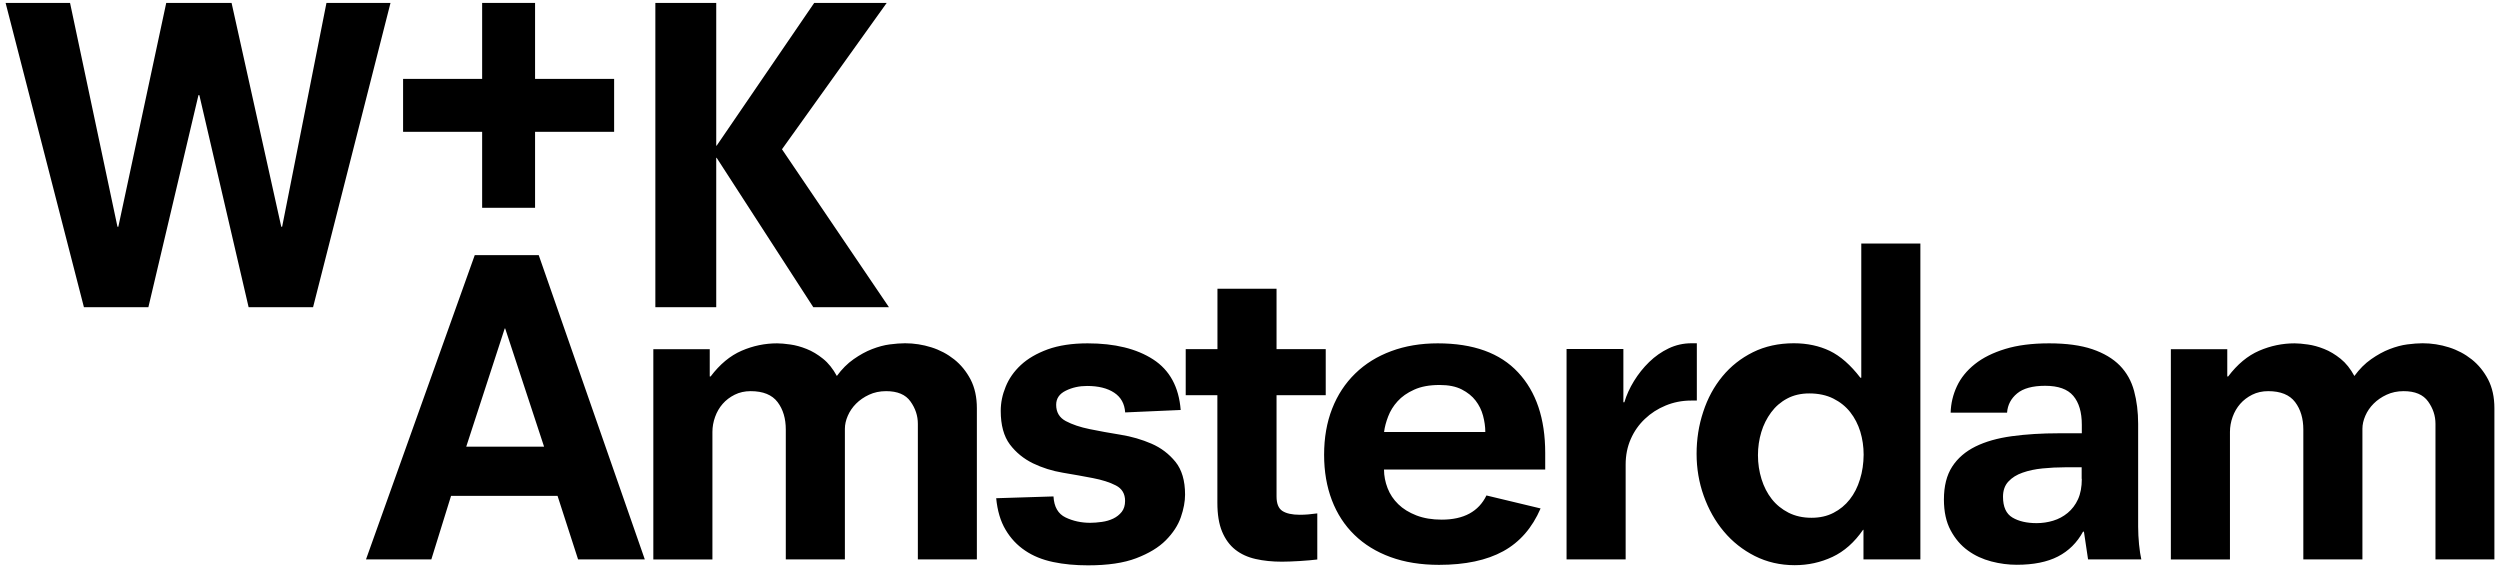 <svg xmlns="http://www.w3.org/2000/svg" width="308" height="70" viewBox="0 0 308 70">
  <g fill="#000000">
    <polygon points="88.24 19.44 88.29 19.44 100.2 37.85 109.52 37.85 96.34 18.39 109.24 .36 100.31 .36 88.29 17.95 88.24 17.95 88.24 .36 80.74 .36 80.74 37.85 88.24 37.85"/>
    <polygon points="40.22 .36 34.76 27.93 34.65 27.93 28.53 .36 20.48 .36 14.58 27.93 14.47 27.93 8.63 .36 .69 .36 10.34 37.85 18.28 37.85 24.45 11.72 24.56 11.72 30.63 37.85 38.57 37.85 48.11 .36"/>
    <polygon points="59.4 25.6 65.92 25.6 65.92 16.24 75.66 16.24 75.66 9.72 65.92 9.72 65.92 .36 59.4 .36 59.4 9.72 49.66 9.72 49.66 16.24 59.4 16.24"/>
    <path d="M300.03,68.92 L307.31,68.92 L307.31,50.29 C307.31,48.93 307.05,47.75 306.54,46.76 C306.02,45.77 305.35,44.94 304.52,44.28 C303.69,43.62 302.75,43.12 301.7,42.79 C300.65,42.46 299.57,42.29 298.46,42.29 C297.91,42.29 297.28,42.34 296.58,42.43 C295.88,42.52 295.15,42.72 294.4,43.01 C293.64,43.3 292.89,43.72 292.13,44.25 C291.37,44.78 290.68,45.47 290.06,46.32 C289.58,45.44 289.02,44.73 288.36,44.2 C287.7,43.67 287.02,43.26 286.33,42.99 C285.63,42.71 284.97,42.53 284.32,42.44 C283.68,42.35 283.14,42.3 282.7,42.3 C281.2,42.3 279.74,42.6 278.33,43.21 C276.92,43.82 275.65,44.87 274.51,46.38 L274.4,46.38 L274.4,43.02 L267.45,43.02 L267.45,68.93 L274.73,68.93 L274.73,53.21 C274.73,52.59 274.84,51.97 275.06,51.36 C275.28,50.75 275.59,50.22 275.99,49.76 C276.39,49.3 276.89,48.92 277.47,48.63 C278.05,48.34 278.71,48.19 279.44,48.19 C280.97,48.19 282.08,48.64 282.76,49.54 C283.44,50.44 283.77,51.57 283.77,52.93 L283.77,68.92 L291.05,68.92 L291.05,52.82 C291.05,52.31 291.17,51.77 291.41,51.22 C291.65,50.67 291.99,50.17 292.43,49.73 C292.87,49.29 293.4,48.92 294.03,48.63 C294.65,48.34 295.35,48.19 296.13,48.19 C297.53,48.19 298.53,48.61 299.14,49.46 C299.75,50.31 300.05,51.22 300.05,52.22 L300.05,68.92 L300.03,68.92 Z M257.25,68.92 L263.81,68.92 C263.7,68.44 263.61,67.83 263.53,67.07 C263.46,66.32 263.42,65.59 263.42,64.89 L263.42,52.22 C263.42,50.75 263.25,49.4 262.92,48.17 C262.59,46.94 262,45.89 261.16,45.03 C260.31,44.17 259.18,43.5 257.77,43.02 C256.35,42.54 254.58,42.3 252.45,42.3 C250.35,42.3 248.55,42.53 247.05,42.99 C245.54,43.45 244.29,44.07 243.3,44.86 C242.31,45.65 241.57,46.56 241.09,47.59 C240.61,48.62 240.35,49.7 240.32,50.84 L247.27,50.84 C247.34,49.88 247.76,49.09 248.51,48.47 C249.26,47.85 250.41,47.53 251.96,47.53 C253.58,47.53 254.73,47.94 255.43,48.77 C256.13,49.6 256.48,50.78 256.48,52.33 L256.48,53.38 L253.67,53.38 C251.54,53.38 249.6,53.5 247.85,53.74 C246.1,53.98 244.62,54.4 243.38,55.01 C242.15,55.62 241.19,56.44 240.51,57.49 C239.83,58.54 239.49,59.89 239.49,61.54 C239.49,63.05 239.77,64.32 240.32,65.34 C240.87,66.37 241.58,67.2 242.44,67.82 C243.3,68.45 244.27,68.89 245.33,69.17 C246.4,69.45 247.44,69.58 248.47,69.58 C250.53,69.58 252.22,69.24 253.54,68.56 C254.86,67.88 255.89,66.86 256.63,65.5 L256.74,65.5 L257.25,68.92 Z M256.48,59 C256.48,59.99 256.32,60.83 256.01,61.51 C255.7,62.19 255.27,62.75 254.74,63.19 C254.21,63.63 253.61,63.95 252.95,64.15 C252.29,64.35 251.61,64.45 250.91,64.45 C249.7,64.45 248.7,64.22 247.93,63.76 C247.16,63.3 246.77,62.45 246.77,61.2 C246.77,60.43 246.99,59.8 247.43,59.33 C247.87,58.85 248.46,58.48 249.19,58.23 C249.92,57.97 250.74,57.8 251.64,57.71 C252.54,57.62 253.47,57.57 254.42,57.57 L256.46,57.57 L256.46,59 L256.48,59 Z M229.59,68.92 L236.59,68.92 L236.59,30 L229.31,30 L229.31,46.54 L229.2,46.54 C227.99,44.96 226.73,43.86 225.43,43.23 C224.13,42.61 222.65,42.29 221,42.29 C219.13,42.29 217.45,42.66 215.97,43.39 C214.48,44.13 213.23,45.12 212.2,46.37 C211.17,47.62 210.38,49.07 209.84,50.73 C209.29,52.38 209.02,54.11 209.02,55.91 C209.02,57.71 209.31,59.44 209.9,61.09 C210.49,62.74 211.31,64.21 212.37,65.47 C213.43,66.74 214.71,67.75 216.19,68.5 C217.68,69.25 219.32,69.63 221.11,69.63 C222.76,69.63 224.31,69.29 225.76,68.61 C227.21,67.93 228.46,66.82 229.53,65.27 L229.58,65.27 L229.58,68.92 L229.59,68.92 Z M229.15,59.05 C228.86,60.01 228.44,60.83 227.89,61.53 C227.34,62.23 226.67,62.78 225.89,63.18 C225.1,63.59 224.2,63.79 223.17,63.79 C222.11,63.79 221.17,63.58 220.34,63.16 C219.52,62.74 218.83,62.18 218.28,61.48 C217.73,60.78 217.31,59.96 217.02,59.03 C216.73,58.09 216.58,57.11 216.58,56.08 C216.58,55.09 216.72,54.14 216.99,53.24 C217.26,52.34 217.67,51.53 218.2,50.81 C218.73,50.09 219.39,49.52 220.18,49.1 C220.97,48.68 221.87,48.47 222.9,48.47 C224.03,48.47 225.02,48.68 225.86,49.1 C226.7,49.52 227.4,50.08 227.95,50.78 C228.5,51.48 228.91,52.28 229.19,53.18 C229.46,54.08 229.6,55.03 229.6,56.02 C229.59,57.09 229.45,58.1 229.15,59.05 L229.15,59.05 Z M193,68.92 L200.28,68.92 L200.28,57.23 C200.28,56.09 200.49,55.04 200.91,54.09 C201.33,53.13 201.91,52.31 202.65,51.61 C203.38,50.91 204.24,50.36 205.21,49.96 C206.18,49.56 207.22,49.35 208.33,49.35 L209.05,49.35 L209.05,42.29 L208.39,42.29 C207.4,42.29 206.46,42.5 205.58,42.92 C204.7,43.34 203.9,43.9 203.18,44.6 C202.46,45.3 201.84,46.08 201.31,46.94 C200.78,47.8 200.38,48.68 200.12,49.56 L200,49.56 L200,43 L193,43 L193,68.92 Z M170.52,53.21 C170.59,52.62 170.76,51.99 171.02,51.31 C171.28,50.63 171.66,50.01 172.18,49.44 C172.69,48.87 173.37,48.39 174.22,48.01 C175.07,47.62 176.11,47.43 177.36,47.43 C178.46,47.43 179.37,47.61 180.09,47.98 C180.81,48.35 181.38,48.81 181.8,49.36 C182.22,49.91 182.53,50.53 182.71,51.21 C182.89,51.89 182.99,52.56 182.99,53.22 L170.52,53.22 L170.52,53.21 Z M190.37,57.84 L190.37,55.8 C190.37,51.57 189.26,48.27 187.03,45.88 C184.81,43.49 181.51,42.3 177.13,42.3 C175.03,42.3 173.12,42.62 171.4,43.26 C169.67,43.9 168.19,44.82 166.96,46.02 C165.73,47.22 164.78,48.66 164.12,50.35 C163.46,52.04 163.13,53.93 163.13,56.03 C163.13,58.09 163.45,59.95 164.09,61.63 C164.73,63.3 165.66,64.73 166.87,65.9 C168.08,67.08 169.56,67.99 171.31,68.63 C173.06,69.27 175.05,69.59 177.29,69.59 C180.52,69.59 183.16,69.03 185.2,67.91 C187.24,66.79 188.77,65.03 189.8,62.64 L183.13,61.04 C182.17,63.02 180.34,64.02 177.62,64.02 C176.44,64.02 175.41,63.85 174.5,63.5 C173.6,63.15 172.85,62.69 172.27,62.12 C171.68,61.55 171.24,60.89 170.95,60.14 C170.66,59.39 170.51,58.62 170.51,57.85 L190.37,57.85 L190.37,57.84 Z M146.07,48.69 L149.98,48.69 L149.98,61.94 C149.98,63.37 150.17,64.55 150.56,65.49 C150.95,66.42 151.49,67.17 152.19,67.72 C152.89,68.27 153.72,68.65 154.7,68.87 C155.67,69.09 156.75,69.2 157.93,69.2 C158.52,69.2 159.24,69.17 160.11,69.12 C160.97,69.07 161.7,69 162.29,68.93 L162.29,63.25 C161.52,63.36 160.8,63.42 160.14,63.42 C159.18,63.42 158.47,63.26 157.99,62.95 C157.51,62.64 157.27,62.04 157.27,61.17 L157.27,48.69 L163.33,48.69 L163.33,43.01 L157.27,43.01 L157.27,35.57 L149.99,35.57 L149.99,43.01 L146.08,43.01 L146.08,48.69 L146.07,48.69 Z M145.46,50.51 C145.24,47.68 144.11,45.6 142.07,44.28 C140.03,42.96 137.34,42.3 133.99,42.3 C132.08,42.3 130.44,42.55 129.08,43.04 C127.72,43.54 126.62,44.18 125.77,44.97 C124.92,45.76 124.3,46.65 123.9,47.64 C123.49,48.63 123.29,49.62 123.29,50.62 C123.29,52.38 123.67,53.76 124.42,54.76 C125.17,55.75 126.12,56.52 127.26,57.08 C128.4,57.63 129.63,58.02 130.95,58.24 C132.27,58.46 133.5,58.68 134.64,58.9 C135.78,59.12 136.73,59.42 137.48,59.81 C138.23,60.2 138.61,60.83 138.61,61.71 C138.61,62.26 138.47,62.71 138.2,63.06 C137.92,63.41 137.57,63.69 137.15,63.89 C136.73,64.09 136.26,64.23 135.74,64.3 C135.22,64.37 134.75,64.41 134.31,64.41 C133.21,64.41 132.2,64.19 131.28,63.75 C130.36,63.31 129.86,62.45 129.79,61.16 L122.73,61.38 C122.88,62.92 123.26,64.22 123.89,65.27 C124.51,66.32 125.31,67.17 126.29,67.83 C127.26,68.49 128.41,68.96 129.74,69.24 C131.06,69.52 132.5,69.65 134.04,69.65 C136.47,69.65 138.45,69.36 139.99,68.77 C141.53,68.18 142.75,67.45 143.63,66.56 C144.51,65.67 145.13,64.73 145.48,63.72 C145.83,62.71 146,61.78 146,60.94 C146,59.21 145.6,57.86 144.81,56.89 C144.02,55.92 143.04,55.17 141.86,54.66 C140.68,54.15 139.42,53.78 138.06,53.56 C136.7,53.34 135.43,53.11 134.26,52.87 C133.08,52.63 132.1,52.3 131.31,51.88 C130.52,51.46 130.12,50.79 130.12,49.87 C130.12,49.1 130.51,48.52 131.31,48.13 C132.1,47.74 132.97,47.55 133.93,47.55 C135.33,47.55 136.44,47.83 137.27,48.38 C138.1,48.93 138.55,49.74 138.62,50.81 L145.46,50.51 Z M113.07,68.92 L120.35,68.92 L120.35,50.29 C120.35,48.93 120.09,47.75 119.58,46.76 C119.06,45.77 118.39,44.94 117.56,44.28 C116.73,43.62 115.79,43.12 114.74,42.79 C113.69,42.46 112.61,42.29 111.5,42.29 C110.95,42.29 110.32,42.34 109.62,42.43 C108.92,42.52 108.19,42.72 107.44,43.01 C106.68,43.3 105.93,43.72 105.17,44.25 C104.41,44.78 103.72,45.47 103.1,46.32 C102.62,45.44 102.06,44.73 101.4,44.2 C100.74,43.67 100.06,43.26 99.37,42.99 C98.67,42.71 98.01,42.53 97.36,42.44 C96.72,42.35 96.18,42.3 95.74,42.3 C94.24,42.3 92.78,42.6 91.37,43.21 C89.96,43.82 88.69,44.87 87.55,46.38 L87.44,46.38 L87.44,43.02 L80.49,43.02 L80.49,68.93 L87.77,68.93 L87.77,53.21 C87.77,52.59 87.88,51.97 88.1,51.36 C88.32,50.75 88.63,50.22 89.03,49.76 C89.43,49.3 89.93,48.92 90.51,48.63 C91.09,48.34 91.75,48.19 92.48,48.19 C94.01,48.19 95.12,48.64 95.8,49.54 C96.48,50.44 96.81,51.57 96.81,52.93 L96.81,68.92 L104.09,68.92 L104.09,52.82 C104.09,52.31 104.21,51.77 104.45,51.22 C104.69,50.67 105.03,50.17 105.47,49.73 C105.91,49.29 106.44,48.92 107.07,48.63 C107.69,48.34 108.39,48.19 109.17,48.19 C110.57,48.19 111.57,48.61 112.17,49.46 C112.78,50.31 113.08,51.22 113.08,52.22 L113.08,68.92 L113.07,68.92 Z M71.22,68.92 L79.44,68.92 L66.37,31.43 L58.49,31.43 L45.09,68.92 L53.14,68.92 L55.57,61.09 L68.69,61.09 L71.22,68.92 Z M67.03,55.03 L57.44,55.03 L62.18,40.47 L62.24,40.47 L67.03,55.03 Z"/>
  </g>
</svg>
